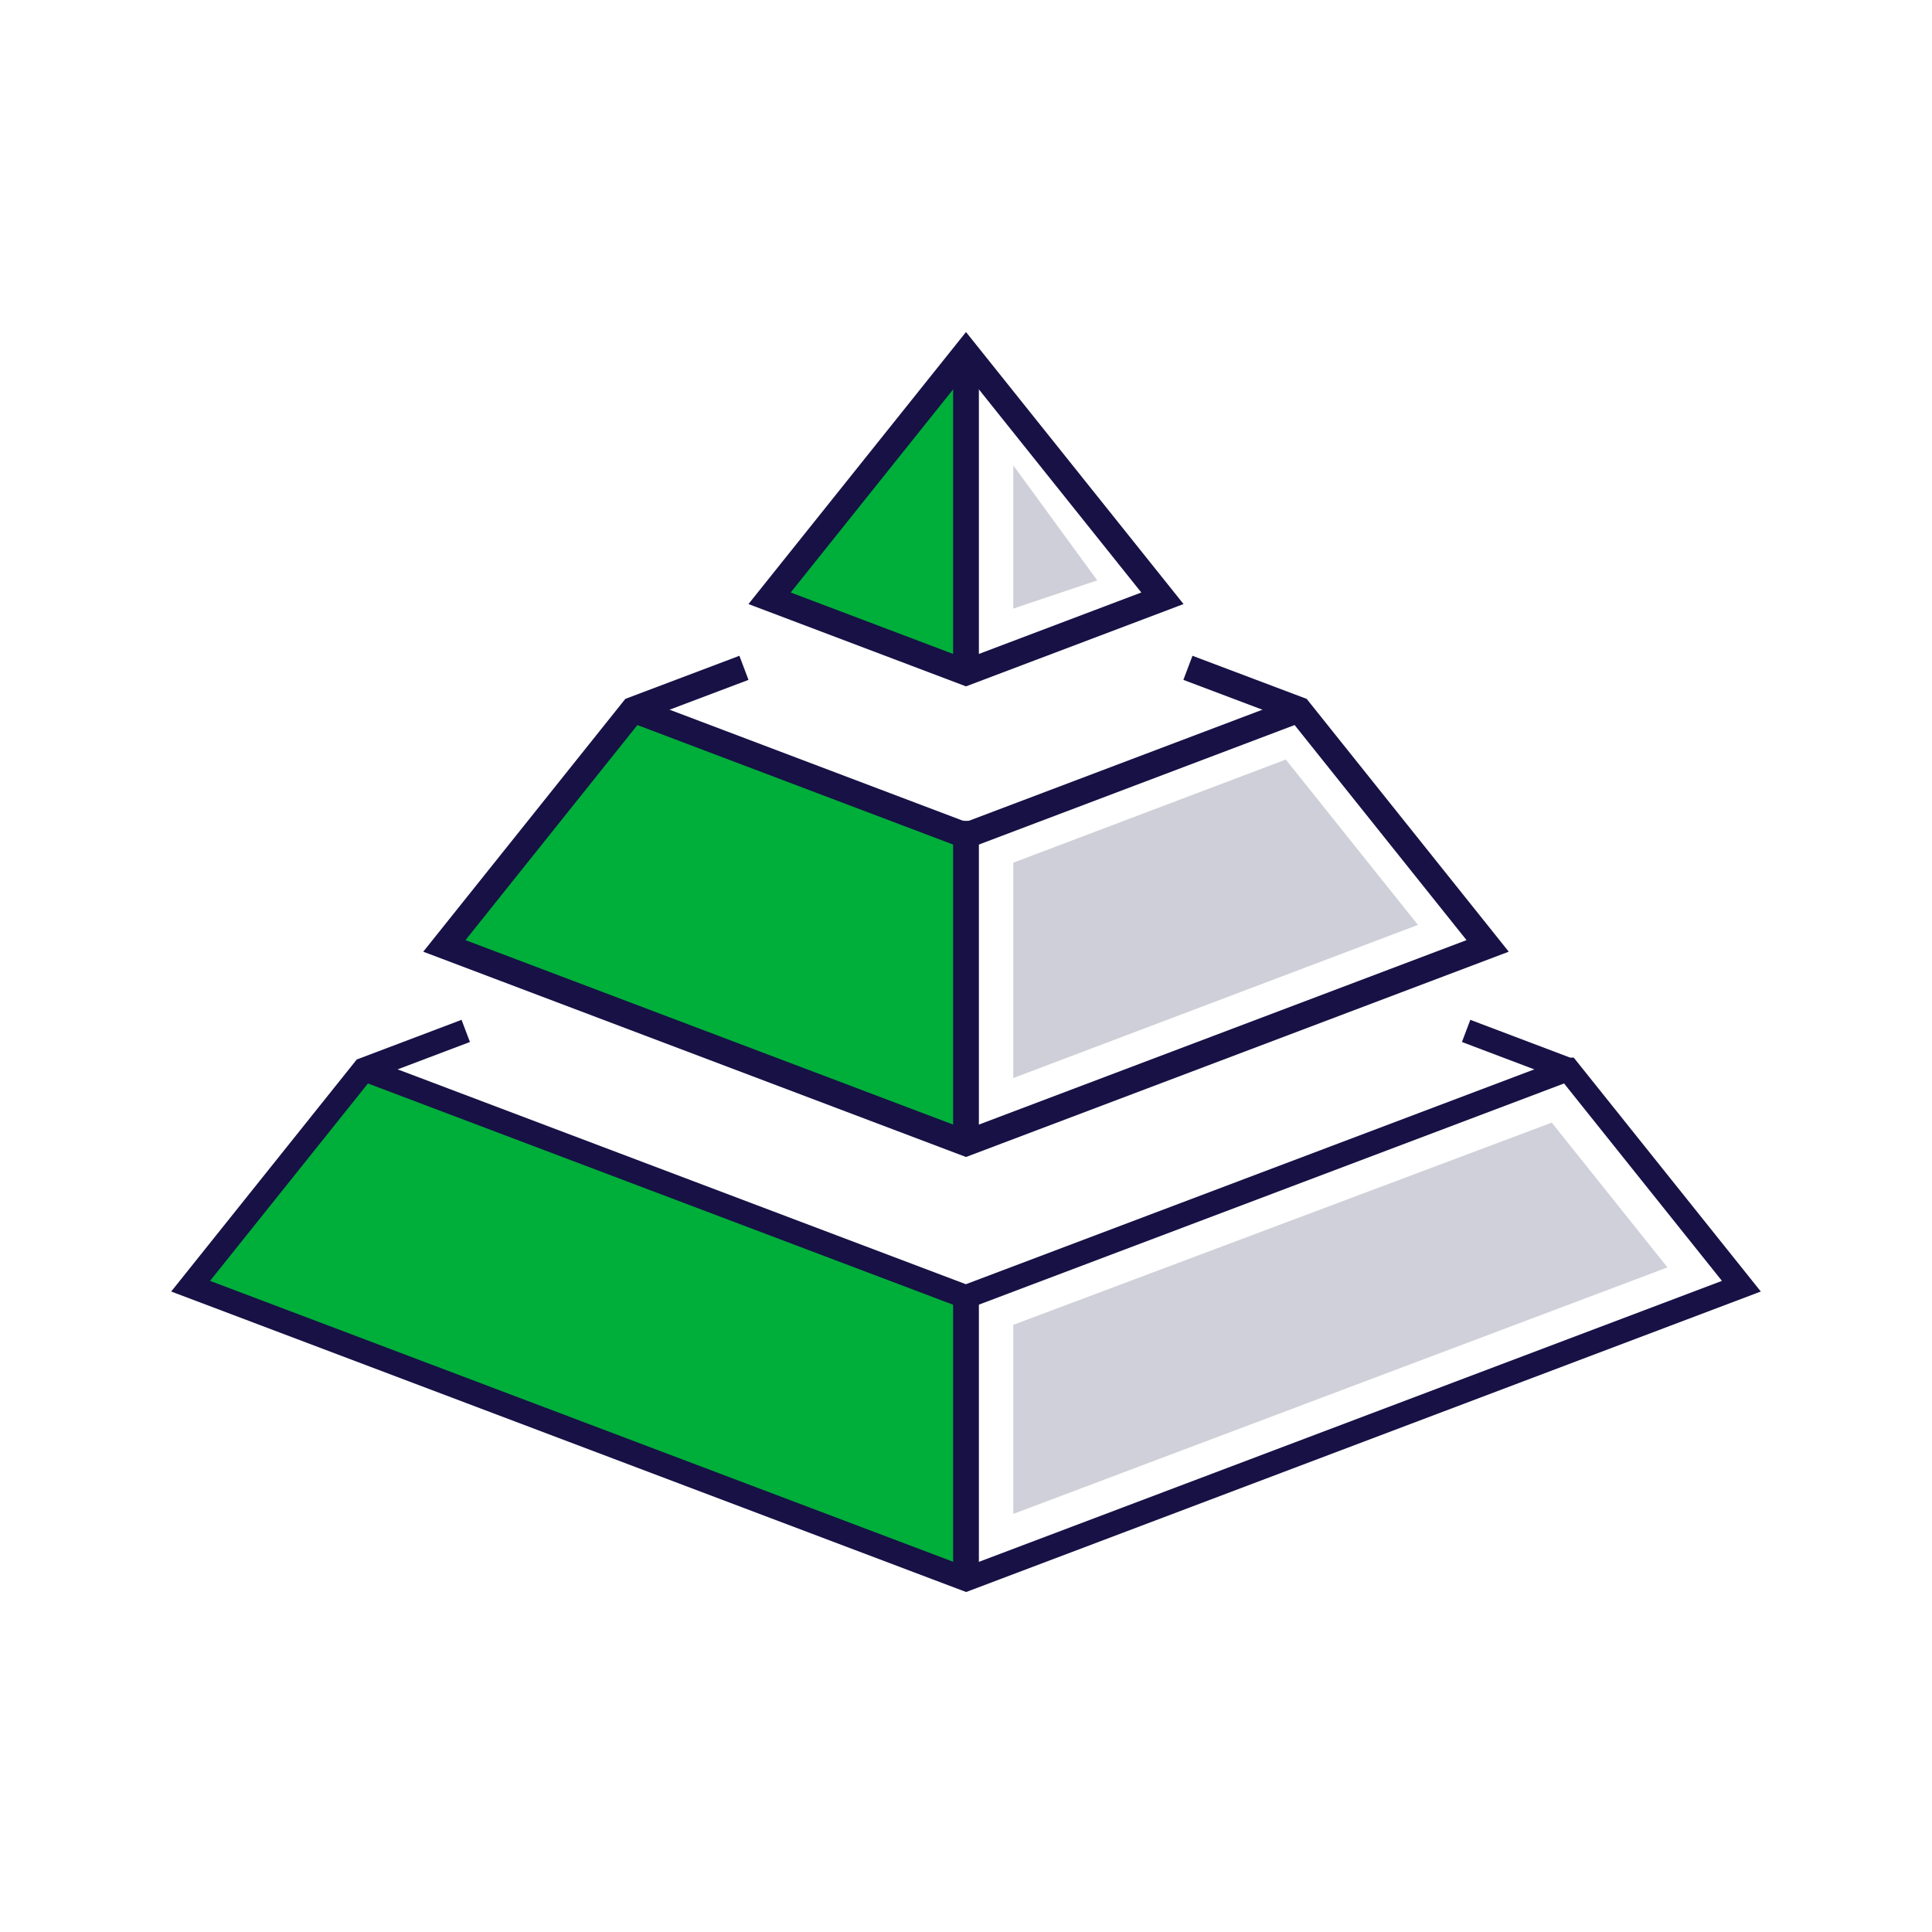 <?xml version="1.0" encoding="UTF-8"?><svg id="Light_Icons" xmlns="http://www.w3.org/2000/svg" viewBox="0 0 150 150"><defs><style>.cls-1{fill:#00ae3a;}.cls-2{fill:#d0d0da;}.cls-3{fill:#cfcfd9;}.cls-4{stroke-width:1.84px;}.cls-4,.cls-5{fill:none;stroke:#171145;stroke-miterlimit:10;}.cls-5{stroke-width:2px;}</style></defs><polygon class="cls-1" points="75.01 122.62 14.8 99.86 28.26 83.02 74.99 100.69 75.01 122.62"/><polygon class="cls-1" points="75 88.76 34.5 73.44 49.51 55.64 75 64.88 75 88.76"/><polygon class="cls-1" points="75 27.38 59.75 46.45 75 52.22 75 27.38"/><polyline class="cls-5" points="100.84 55.1 75 64.88 49.16 55.1"/><polyline class="cls-4" points="121.74 83.02 74.99 100.69 28.26 83.02"/><polygon class="cls-5" points="90.25 46.45 75 52.22 59.75 46.45 75 27.38 90.25 46.45"/><polyline class="cls-4" points="113.83 80.04 121.73 83.03 121.74 83.03 135.2 99.86 75.01 122.62 14.8 99.86 28.26 83.03 36.16 80.04"/><polyline class="cls-5" points="92.23 51.85 100.84 55.1 115.5 73.44 75 88.76 34.5 73.44 49.16 55.1 57.76 51.85"/><polygon class="cls-3" points="78.67 36.13 85.19 45.06 78.67 47.25 78.67 36.13"/><polygon class="cls-3" points="78.67 83.7 110.09 71.81 99.83 58.97 78.67 66.98 78.67 83.7"/><polygon class="cls-2" points="78.67 117.54 129.46 98.4 120.48 87.16 78.67 102.86 78.67 117.54"/><line class="cls-5" x1="75" y1="27.38" x2="75" y2="52.22"/><line class="cls-5" x1="75" y1="63.73" x2="75" y2="88.57"/><line class="cls-5" x1="75" y1="100.69" x2="75" y2="122.62"/></svg>